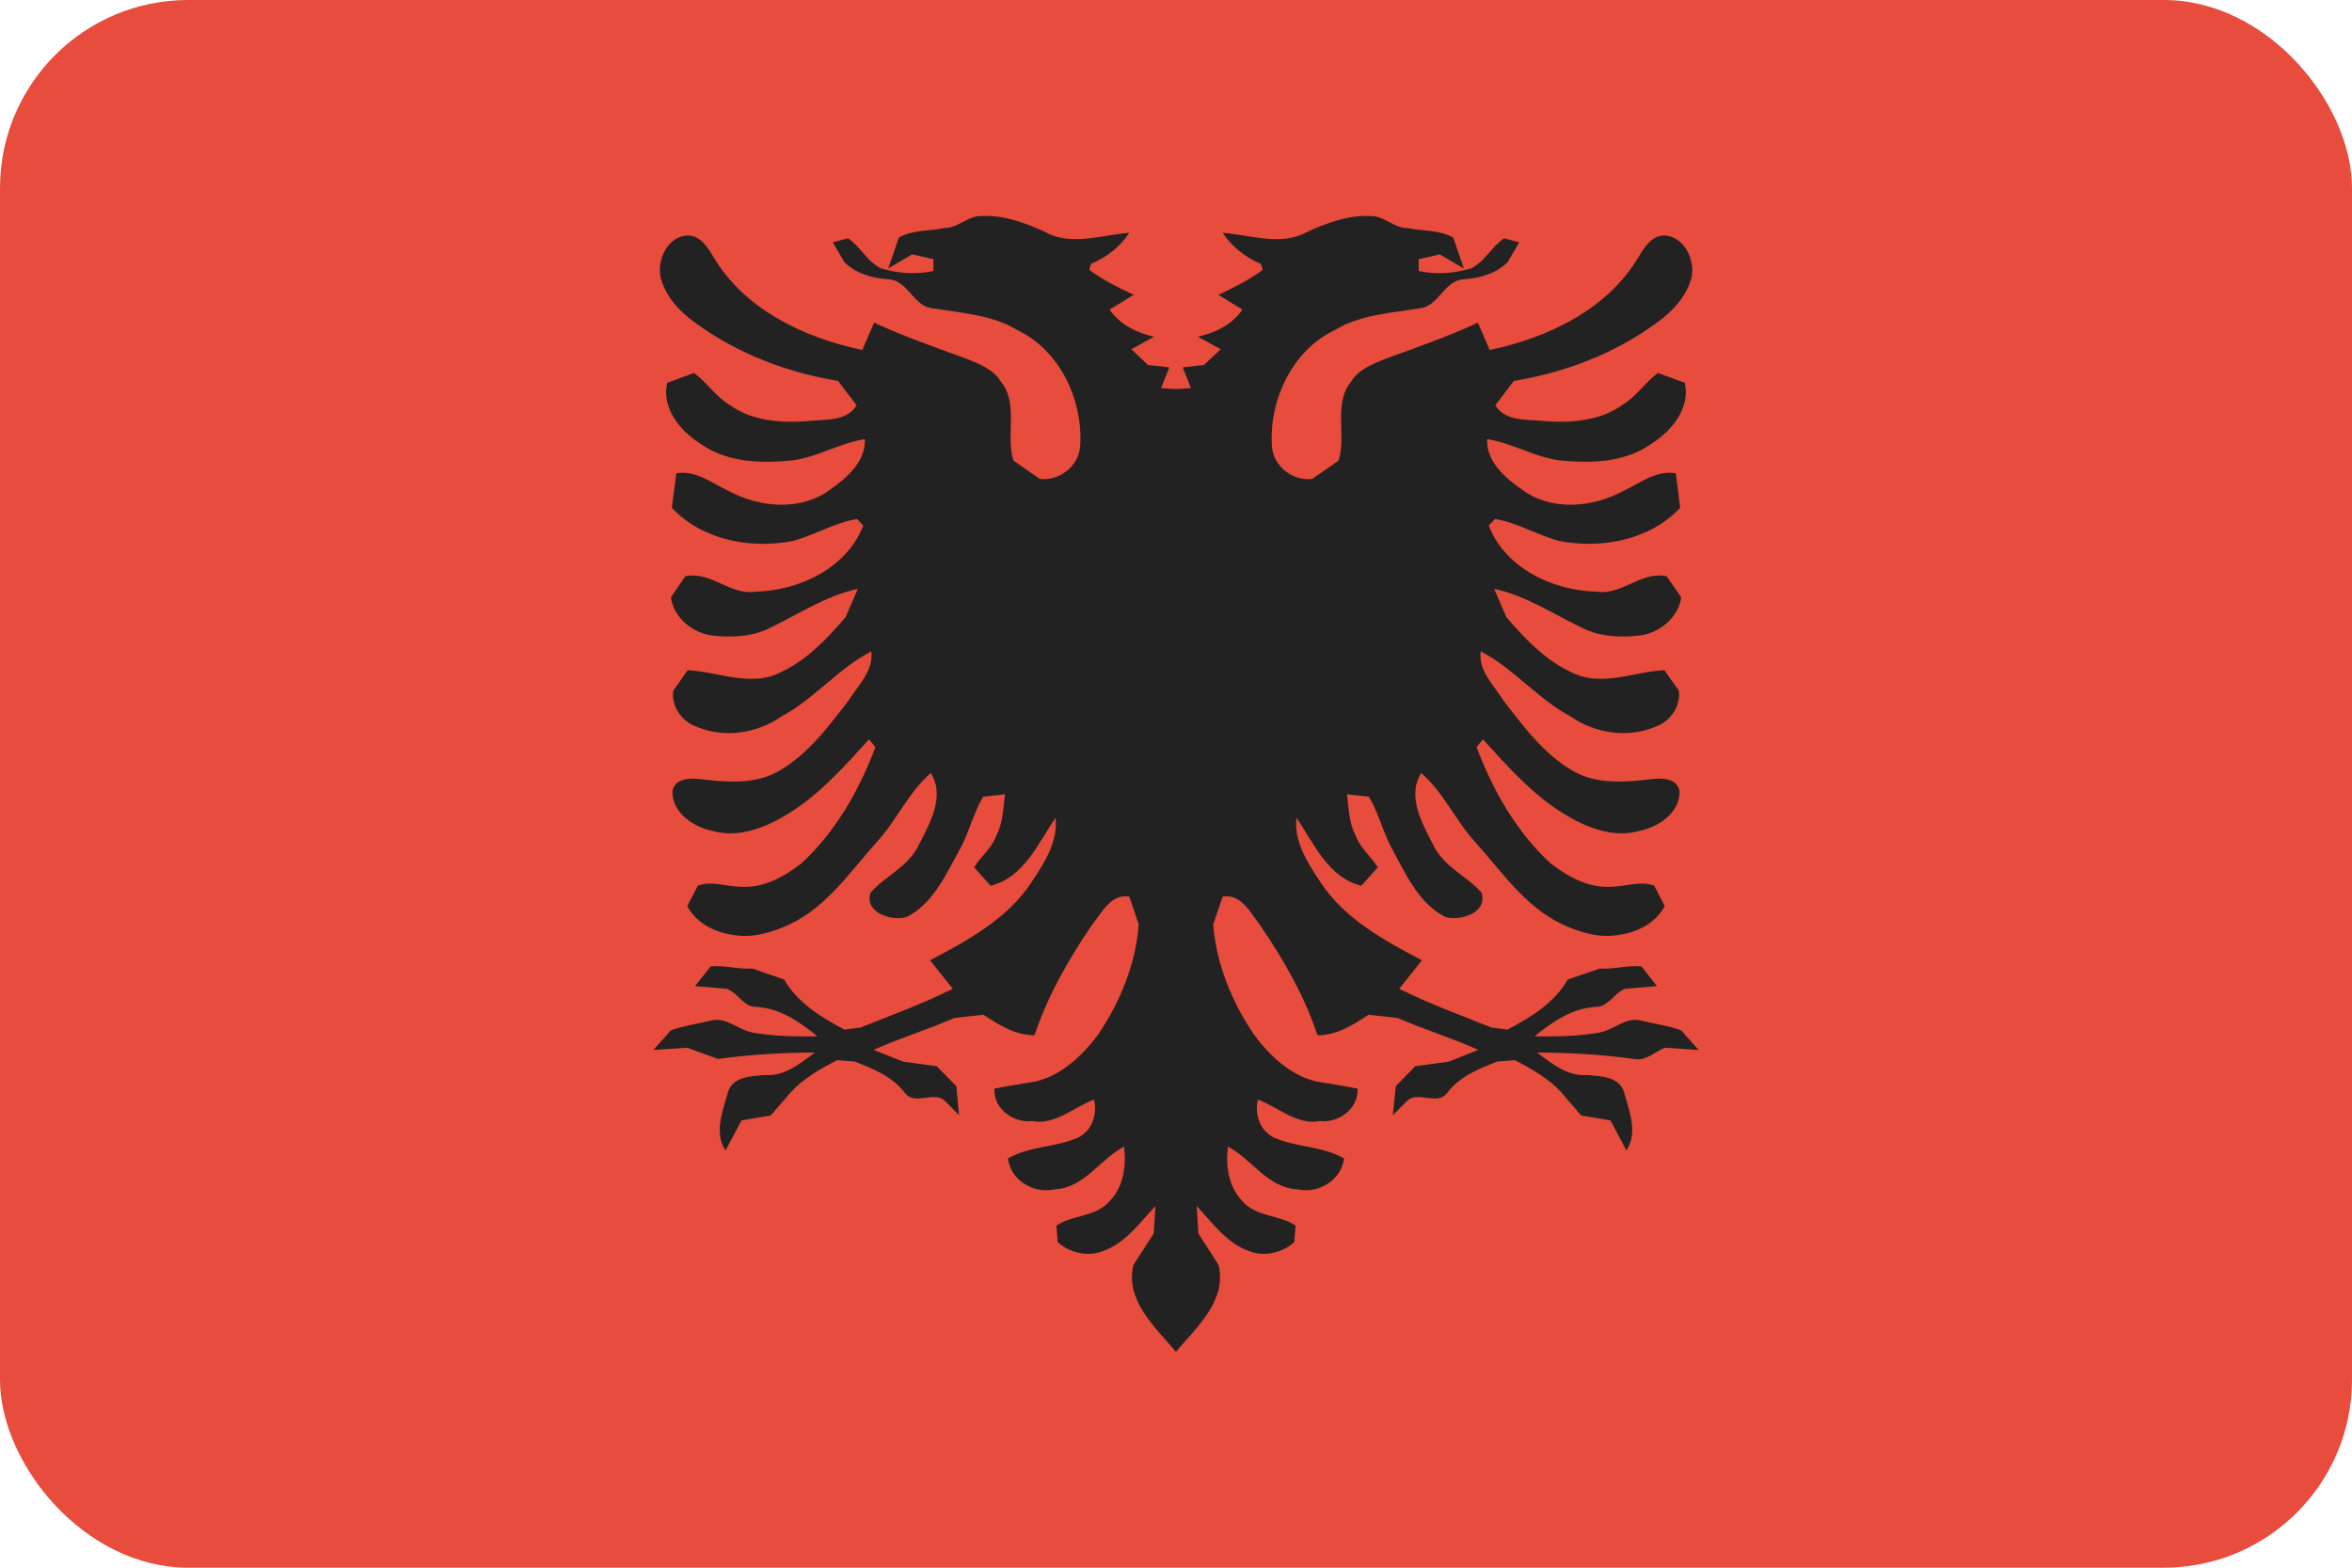 <?xml version="1.0" ?><svg height="600" id="svg29881" version="1.1" width="900" xmlns="http://www.w3.org/2000/svg" xmlns:cc="http://creativecommons.org/ns#" xmlns:dc="http://purl.org/dc/elements/1.1/" xmlns:inkscape="http://www.inkscape.org/namespaces/inkscape" xmlns:rdf="http://www.w3.org/1999/02/22-rdf-syntax-ns#" xmlns:sodipodi="http://sodipodi.sourceforge.net/DTD/sodipodi-0.dtd" xmlns:svg="http://www.w3.org/2000/svg"><defs id="defs29883"><clipPath clipPathUnits="userSpaceOnUse" id="clipPath29920"><ellipse cx="-514.286" cy="506.648" id="path29922" rx="260" ry="248.571" style="fill:#a9b3c1;fill-opacity:1;stroke:none" transform="matrix(0.685,0,0,0.716,705.099,116.389)"/></clipPath><clipPath clipPathUnits="userSpaceOnUse" id="clipPath3344"><rect height="600" id="rect3346" rx="72" ry="72" style="fill:#3b3c3d;fill-opacity:1;stroke:none" width="900" x="0" y="452.362"/></clipPath></defs><g id="layer1" transform="translate(0,-452.362)"><g clip-path="url(#clipPath3344)" id="g4137"><rect height="600" id="rect3261" style="fill:#e74c3c;fill-opacity:1;stroke:none" width="900" x="0" y="452.362"/><path d="m 449.976,969.73 c -7.771,-9.306 -19.59,-19.595 -16.255,-33.245 l 7.735,-11.995 0.688,-10.547 c -5.997,6.359 -11.369,14.115 -20.055,17.217 -5.837,2.378 -12.724,0.674 -17.351,-3.359 l -0.501,-6.361 c 6.199,-4.188 15.164,-3.309 20.277,-9.255 5.449,-5.48 6.499,-13.649 5.63,-20.991 -9.146,4.705 -15.304,15.872 -26.497,16.338 -7.972,1.861 -16.963,-3.363 -17.93,-11.788 8.236,-4.808 18.297,-4.188 26.88,-8.014 5.33,-2.738 7.331,-8.789 6.059,-14.528 -7.859,2.949 -14.947,9.927 -23.995,8.221 -7.13,0.773 -14.683,-5.015 -14.115,-12.408 5.392,-1.088 10.744,-1.861 16.012,-2.792 10.04,-2.535 17.894,-10.134 23.814,-18.147 8.36,-12.46 14.239,-26.885 15.371,-41.93 l -3.619,-10.651 c -7.15,-1.088 -10.542,6.256 -14.197,10.754 -8.944,13.132 -17.025,27.143 -22.071,42.344 -7.331,0.041 -13.515,-3.929 -19.533,-7.859 l -11.168,1.241 c -10.118,4.446 -20.681,7.652 -30.876,12.202 l 11.266,4.498 12.848,1.758 7.554,7.652 1.029,11.116 -5.149,-5.274 c -4.141,-4.395 -11.535,1.758 -15.474,-3.152 -4.746,-6.359 -12.295,-9.41 -19.388,-12.15 l -6.685,-0.517 c -6.401,3.363 -12.884,6.98 -17.77,12.408 l -7.616,8.789 -11.147,1.861 -6.121,11.529 c -4.441,-6.773 -1.127,-14.89 0.833,-22.025 1.716,-6.359 9.048,-6.411 14.44,-6.876 7.409,0.62 13.386,-4.55 18.943,-8.582 -12.445,0 -24.76,0.773 -37.122,2.428 l -11.793,-4.289 -12.925,0.881 6.804,-7.6 c 4.829,-1.704 10.056,-2.378 15.045,-3.619 5.941,-1.601 10.506,3.412 15.934,4.498 8.262,1.448 16.663,1.704 24.982,1.448 -6.887,-5.584 -14.44,-10.806 -23.566,-11.219 -4.927,-0.165 -6.845,-5.48 -11.111,-6.928 l -12.155,-1.034 6.018,-7.548 c 5.232,-0.517 10.542,1.187 15.934,0.827 l 12.14,4.188 c 5.227,8.996 14.254,14.528 23.121,19.181 l 6.101,-0.778 c 11.917,-4.757 23.871,-9.151 35.343,-14.838 l -8.707,-10.907 c 14.44,-7.6 29.547,-15.821 38.776,-29.78 4.87,-7.342 10.299,-15.666 9.249,-24.765 -6.726,9.772 -12.015,22.8 -24.822,26.006 l -6.318,-7.031 c 2.564,-4.24 6.804,-7.342 8.464,-12.15 2.6,-4.808 2.6,-10.444 3.35,-15.821 l -8.36,0.931 c -3.816,6.308 -5.434,13.856 -9.068,20.37 -5.274,9.513 -10.097,20.526 -20.174,25.644 -5.656,1.758 -16.379,-1.551 -13.856,-9.306 5.692,-6.463 14.642,-9.978 18.478,-18.302 4.219,-8.117 10.159,-18.613 4.565,-27.454 -8.603,7.393 -13.049,18.199 -20.784,26.523 -10.118,11.271 -18.923,24.558 -33.037,31.279 -6.726,3.152 -14.342,5.48 -21.71,4.136 -7.093,-0.881 -14.259,-4.601 -17.656,-11.012 l 4.022,-7.807 c 5.191,-2.014 10.48,0.207 15.79,0.372 8.929,0.778 17.191,-3.669 23.876,-8.944 13.148,-12.098 22.113,-28.022 28.312,-44.463 l -2.44,-2.999 c -9.637,10.599 -19.388,21.611 -31.791,29.005 -8.221,4.912 -18.173,8.789 -27.831,6.101 -7.43,-1.448 -15.609,-6.825 -15.609,-15.045 0.584,-5.118 6.825,-5.377 10.702,-4.808 9.854,1.137 20.619,2.118 29.63,-2.895 11.467,-6.463 19.326,-17.165 27.2,-27.402 3.598,-5.687 9.436,-11.168 8.582,-18.613 -12.719,6.514 -21.849,18.251 -34.511,24.972 -9.513,6.618 -22.501,8.427 -33.182,3.516 -5.149,-2.068 -8.929,-7.807 -8.102,-13.442 l 5.517,-7.859 c 10.682,0.517 21.306,5.429 32.091,2.275 11.633,-4.24 20.479,-13.339 28.333,-22.542 l 4.684,-10.857 c -12.538,2.688 -23.385,10.185 -34.816,15.51 -6.545,2.945 -13.975,3.152 -21.043,2.324 -7.533,-0.984 -14.585,-6.876 -15.671,-14.58 l 5.511,-8.065 c 9.916,-2.068 17.067,7.393 26.802,5.894 16.658,-0.372 35.017,-8.944 41.279,-25.282 l -2.321,-2.531 c -8.603,1.394 -16.219,6.152 -24.641,8.427 -16.239,3.102 -34.635,-0.331 -46.268,-12.719 l 1.717,-13.184 c 7.574,-1.344 13.934,3.979 20.5,6.98 11.71,6.204 27.262,7.497 38.388,-0.773 6.447,-4.498 13.572,-10.702 13.272,-19.285 -9.694,1.448 -18.137,6.928 -27.81,8.117 -11.633,1.187 -24.62,0.881 -34.635,-6.049 -7.9,-4.86 -15.454,-13.649 -13.23,-23.628 l 10.278,-3.776 c 4.948,3.569 8.345,9.151 13.737,12.305 8.381,6.049 19.409,6.876 29.423,6.152 6.545,-0.827 14.926,0.463 19.068,-6.049 l -7.088,-9.368 c -19.574,-3.206 -38.657,-10.495 -54.716,-22.283 -5.997,-4.291 -11.328,-10.03 -13.184,-17.268 -1.515,-6.825 2.704,-15.769 10.258,-16.131 4.948,0 7.859,4.653 10.056,8.427 12,20.06 34.697,30.762 56.836,35.416 l 4.539,-10.444 c 11.654,5.377 23.71,9.565 35.767,13.959 4.746,1.965 10.02,4.033 12.786,8.686 6.845,8.479 1.639,20.422 4.767,30.142 l 10.077,7.031 c 7.455,0.773 14.601,-4.653 15.412,-12.202 1.293,-17.682 -7.497,-36.812 -23.876,-44.722 -9.751,-5.946 -21.327,-6.566 -32.37,-8.376 -7.476,-0.517 -9.492,-10.651 -16.963,-11.116 -6.101,-0.414 -12.486,-2.122 -16.948,-6.514 l -4.462,-7.652 5.754,-1.551 c 4.726,3.102 7.311,8.841 12.584,11.478 6.54,2.018 13.468,2.482 20.153,1.034 l 0,-4.498 -8.076,-1.861 -9.213,5.377 4.064,-11.788 c 5.248,-3.052 11.814,-2.432 17.486,-3.673 4.788,0.041 8.179,-3.876 12.724,-4.498 9.048,-0.827 17.734,2.324 25.913,6.101 9.916,5.429 21.508,1.034 32.05,0.248 -3.51,5.429 -8.763,9.41 -14.699,11.891 l -0.589,2.325 c 5.253,3.826 11.069,6.773 16.984,9.513 l -9.229,5.635 c 3.857,5.739 10.402,8.944 16.984,10.392 l -8.66,4.808 6.339,5.997 8.179,0.931 -3.149,7.962 5.915,0.331 5.517,-0.331 -3.133,-7.962 8.143,-0.931 6.401,-5.997 -8.748,-4.808 c 6.664,-1.448 13.21,-4.653 17.025,-10.392 l -9.187,-5.621 c 5.878,-2.738 11.674,-5.687 16.963,-9.513 l -0.667,-2.325 c -5.816,-2.482 -11.126,-6.463 -14.642,-11.891 10.604,0.773 22.175,5.17 32.071,-0.248 8.164,-3.772 16.865,-6.928 25.892,-6.101 4.524,0.62 7.957,4.55 12.703,4.498 5.718,1.241 12.243,0.62 17.553,3.673 l 4.038,11.788 -9.229,-5.377 -8.04,1.861 0,4.498 c 6.685,1.448 13.551,0.984 20.158,-1.034 5.191,-2.639 7.853,-8.376 12.558,-11.478 l 5.76,1.551 -4.488,7.652 c -4.503,4.395 -10.842,6.101 -16.922,6.514 -7.471,0.463 -9.43,10.599 -16.963,11.116 -11.069,1.812 -22.599,2.432 -32.396,8.376 -16.317,7.91 -25.101,27.04 -23.85,44.722 0.786,7.548 7.915,12.977 15.371,12.202 l 10.097,-7.031 c 3.169,-9.72 -2.12,-21.663 4.746,-30.142 2.808,-4.653 8.076,-6.721 12.801,-8.686 12.036,-4.395 24.134,-8.582 35.767,-13.959 l 4.545,10.444 c 22.113,-4.653 44.836,-15.355 56.83,-35.416 2.223,-3.772 5.113,-8.427 10.061,-8.427 7.492,0.372 11.814,9.306 10.34,16.131 -1.923,7.238 -7.311,12.977 -13.292,17.268 -16.033,11.788 -35.142,19.078 -54.731,22.283 l -7.068,9.346 c 4.121,6.514 12.584,5.222 19.088,6.049 9.994,0.724 21.043,-0.124 29.444,-6.152 5.372,-3.152 8.784,-8.738 13.711,-12.305 l 10.278,3.776 c 2.203,9.978 -5.33,18.768 -13.267,23.628 -9.978,6.928 -22.981,7.238 -34.594,6.049 -9.694,-1.191 -18.116,-6.67 -27.81,-8.117 -0.327,8.582 6.825,14.787 13.308,19.285 11.106,8.272 26.657,6.98 38.373,0.773 6.561,-2.999 12.925,-8.324 20.52,-6.98 l 1.696,13.184 c -11.612,12.408 -30.075,15.821 -46.288,12.719 -8.422,-2.275 -16.038,-7.031 -24.6,-8.427 l -2.363,2.531 c 6.261,16.338 24.615,24.92 41.32,25.282 9.715,1.497 16.886,-7.962 26.74,-5.894 l 5.573,8.065 c -1.07,7.704 -8.179,13.598 -15.712,14.58 -7.026,0.827 -14.523,0.62 -21.006,-2.324 -11.467,-5.325 -22.314,-12.822 -34.857,-15.511 l 4.669,10.857 c 7.874,9.203 16.72,18.302 28.353,22.542 10.785,3.152 21.425,-1.758 32.112,-2.275 l 5.532,7.859 c 0.791,5.635 -2.947,11.374 -8.138,13.442 -10.645,4.912 -23.648,3.102 -33.182,-3.516 -12.662,-6.721 -21.834,-18.457 -34.495,-24.972 -0.931,7.445 5.01,12.925 8.562,18.613 7.9,10.237 15.712,20.939 27.205,27.402 8.986,5.015 19.791,4.033 29.63,2.895 3.836,-0.571 10.154,-0.331 10.702,4.808 0,8.221 -8.179,13.598 -15.614,15.045 -9.673,2.688 -19.59,-1.187 -27.847,-6.101 -12.445,-7.393 -22.097,-18.406 -31.791,-29.005 l -2.425,2.999 c 6.204,16.441 15.149,32.365 28.317,44.463 6.747,5.274 14.968,9.72 23.912,8.944 5.31,-0.165 10.563,-2.378 15.753,-0.372 l 4.017,7.807 c -3.371,6.411 -10.542,10.134 -17.672,11.012 -7.409,1.344 -14.983,-0.984 -21.689,-4.136 -14.099,-6.721 -22.945,-20.009 -33.063,-31.279 -7.693,-8.324 -12.134,-19.13 -20.758,-26.523 -5.553,8.841 0.343,19.336 4.581,27.454 3.842,8.324 12.765,11.84 18.504,18.302 2.523,7.755 -8.241,11.064 -13.877,9.306 -10.077,-5.118 -14.968,-16.131 -20.153,-25.644 -3.655,-6.514 -5.253,-14.063 -9.11,-20.37 l -8.36,-0.922 c 0.724,5.377 0.724,11.012 3.33,15.821 1.716,4.808 5.899,7.91 8.484,12.15 l -6.344,7.031 c -12.781,-3.205 -18.096,-16.234 -24.781,-26.006 -1.112,9.1 4.405,17.423 9.229,24.765 9.234,13.959 24.32,22.18 38.761,29.78 l -8.686,10.909 c 11.452,5.687 23.426,10.082 35.343,14.838 l 6.096,0.778 c 8.846,-4.653 17.915,-10.185 23.085,-19.181 l 12.202,-4.188 c 5.372,0.372 10.64,-1.344 15.955,-0.827 l 5.977,7.548 -12.196,1.034 c -4.183,1.448 -6.163,6.773 -11.09,6.928 -9.13,0.414 -16.643,5.635 -23.55,11.219 8.36,0.248 16.725,0 25.003,-1.448 5.455,-1.088 9.999,-6.101 15.893,-4.498 5.072,1.241 10.263,1.915 15.071,3.619 l 6.804,7.6 -12.905,-0.881 c -3.898,1.448 -7.13,5.274 -11.814,4.291 -12.32,-1.654 -24.724,-2.428 -37.122,-2.428 5.511,4.033 11.55,9.203 18.943,8.582 5.372,0.467 12.724,0.517 14.44,6.876 1.959,7.135 5.253,15.252 0.807,22.025 l -6.096,-11.532 -11.188,-1.861 -7.574,-8.789 c -4.912,-5.429 -11.411,-9.048 -17.775,-12.408 l -6.685,0.517 c -7.13,2.738 -14.621,5.791 -19.367,12.15 -3.94,4.912 -11.349,-1.241 -15.448,3.152 l -5.232,5.274 1.111,-11.116 7.492,-7.652 12.884,-1.758 11.188,-4.498 c -10.077,-4.55 -20.681,-7.755 -30.819,-12.202 l -11.168,-1.241 c -6.018,3.929 -12.196,7.91 -19.528,7.859 -5.01,-15.2 -13.127,-29.211 -22.113,-42.344 -3.557,-4.498 -6.969,-11.84 -14.161,-10.754 l -3.634,10.651 c 1.132,15.045 7.068,29.47 15.412,41.93 5.894,8.014 13.732,15.614 23.767,18.147 5.315,0.931 10.666,1.704 16.038,2.792 0.522,7.393 -6.99,13.184 -14.12,12.408 -9.063,1.704 -16.157,-5.274 -24.01,-8.221 -1.251,5.739 0.709,11.788 6.101,14.528 8.562,3.826 18.618,3.205 26.859,8.014 -0.987,8.427 -9.978,13.649 -17.873,11.788 -11.271,-0.467 -17.449,-11.633 -26.559,-16.338 -0.889,7.342 0.203,15.51 5.677,20.991 5.046,5.946 14.037,5.067 20.236,9.255 l -0.527,6.359 c -4.581,4.033 -11.452,5.739 -17.346,3.359 -8.645,-3.102 -14.016,-10.857 -19.993,-17.217 l 0.682,10.547 7.698,11.995 c 3.309,13.65 -8.443,23.938 -16.302,33.245" id="path7428" style="fill:#222222;fill-opacity:1;fill-rule:nonzero;stroke:none"/></g></g></svg>